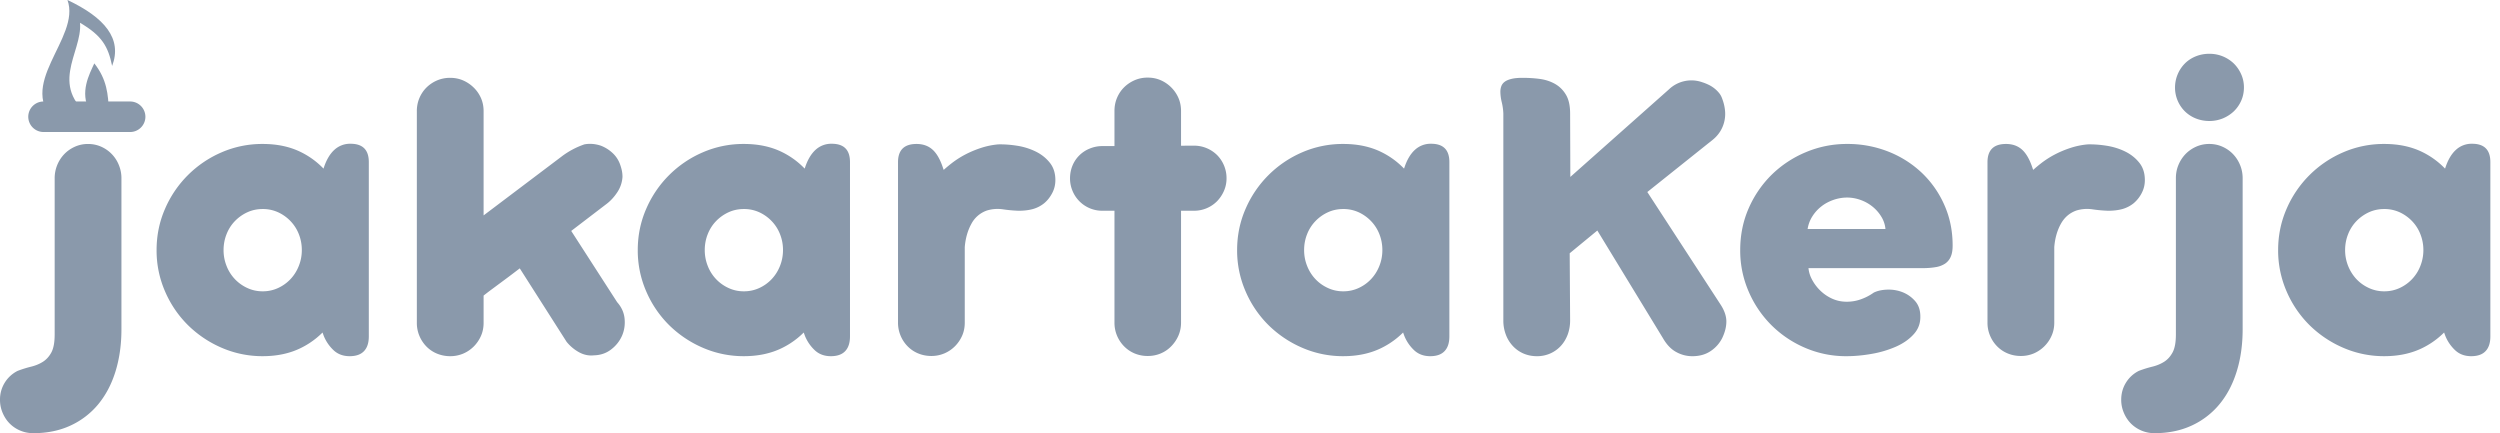 <svg xmlns="http://www.w3.org/2000/svg" width="202" height="35" fill="none"><path fill="#8A99AB" d="M29.8 20.447c0 .377-.069.726-.206 1.053a2.736 2.736 0 0 1-.567.86c-.241.246-.528.44-.86.578a2.773 2.773 0 0 1-1.064.206 2.65 2.65 0 0 1-1.897-.785 2.781 2.781 0 0 1-.584-.859 2.6 2.6 0 0 1-.217-1.053v-4.124l.652-.052 1.1-2.698c.207-.641.493-1.129.853-1.46a1.868 1.868 0 0 1 1.312-.498c.985 0 1.478.492 1.478 1.477v7.354Zm-5.413-.241c0-.446-.08-.878-.24-1.283a3.186 3.186 0 0 0-.67-1.053 3.295 3.295 0 0 0-1.003-.717 2.948 2.948 0 0 0-1.248-.264c-.446 0-.86.087-1.243.264a3.32 3.32 0 0 0-1.008.717c-.287.297-.51.647-.67 1.053-.16.405-.241.837-.241 1.283 0 .447.08.87.24 1.276a3.232 3.232 0 0 0 1.678 1.787c.384.179.798.27 1.244.27.447 0 .864-.091 1.248-.27a3.207 3.207 0 0 0 1.002-.72c.287-.305.51-.66.67-1.067.161-.406.241-.83.241-1.276Zm4.038 0c0 1.179-.155 2.291-.464 3.333-.309 1.042-.76 1.947-1.364 2.721a6.538 6.538 0 0 1-2.25 1.839c-.9.452-1.94.68-3.121.68a8.253 8.253 0 0 1-3.317-.68 8.859 8.859 0 0 1-2.732-1.838 8.624 8.624 0 0 1-1.844-2.722 8.271 8.271 0 0 1-.681-3.333c0-1.18.228-2.29.681-3.329a8.724 8.724 0 0 1 4.576-4.57 8.227 8.227 0 0 1 3.317-.675c1.18 0 2.222.222 3.122.675a6.476 6.476 0 0 1 2.25 1.851c.602.778 1.054 1.683 1.363 2.72.31 1.037.464 2.147.464 3.328Zm1.375 6.976c0 .516-.126.911-.384 1.184-.259.277-.647.414-1.164.414-.514 0-.938-.155-1.276-.46a3.272 3.272 0 0 1-.82-1.19l-1.099-3.023-.652-.036v-3.849c0-.377.075-.733.217-1.058.143-.327.338-.614.584-.86a2.689 2.689 0 0 1 1.897-.78c.376 0 .732.07 1.064.207.332.139.619.327.86.574a2.724 2.724 0 0 1 .773 1.917v6.96ZM33.68 8.985c0-.377.069-.732.207-1.06.138-.325.326-.607.566-.847.241-.24.528-.436.86-.579a2.67 2.67 0 0 1 1.064-.21c.368 0 .717.068 1.044.21.326.143.612.338.858.58.246.24.441.52.585.847.143.327.211.682.211 1.06v17.096c0 .379-.068.729-.211 1.055-.144.326-.34.612-.585.859a2.68 2.68 0 0 1-.858.578 2.685 2.685 0 0 1-1.044.206c-.376 0-.732-.07-1.064-.206a2.572 2.572 0 0 1-.86-.578 2.751 2.751 0 0 1-.566-.86 2.675 2.675 0 0 1-.206-1.054V8.985Zm5.395 8.42 6.306-4.76a6.528 6.528 0 0 1 1.839-.98c.436-.08.876-.044 1.323.104a2.9 2.9 0 0 1 .922.567c.281.252.488.555.624.911.058.16.11.326.15.504.04.178.058.36.058.544a2.511 2.511 0 0 1-.43 1.254c-.264.4-.58.733-.946.996l-2.766 2.114 3.711 5.757c.356.4.556.847.602 1.34.046.492-.024.951-.212 1.38-.19.428-.48.796-.876 1.1-.396.304-.86.463-1.387.474-.423.048-.83-.04-1.22-.256a3.39 3.39 0 0 1-.996-.842l-3.78-5.929c-.39.298-.727.555-1.02.773l-.773.573c-.223.167-.424.316-.602.446-.177.133-.354.271-.527.408v-6.478ZM68.68 20.447a2.735 2.735 0 0 1-.773 1.913c-.242.246-.528.44-.86.578a2.775 2.775 0 0 1-1.066.206 2.649 2.649 0 0 1-1.895-.785 2.781 2.781 0 0 1-.584-.859 2.582 2.582 0 0 1-.218-1.053v-4.124l.653-.052 1.099-2.698c.207-.641.494-1.129.853-1.46a1.868 1.868 0 0 1 1.313-.498c.985 0 1.477.492 1.477 1.477v7.354Zm-5.413-.241c0-.446-.08-.878-.241-1.283a3.184 3.184 0 0 0-.67-1.053 3.294 3.294 0 0 0-1.002-.717 2.949 2.949 0 0 0-1.249-.264c-.447 0-.86.087-1.243.264a3.321 3.321 0 0 0-1.008.717c-.286.297-.51.647-.67 1.053-.16.405-.24.837-.24 1.283 0 .447.08.87.24 1.276a3.232 3.232 0 0 0 1.678 1.787c.384.179.796.27 1.243.27.447 0 .864-.091 1.25-.27a3.206 3.206 0 0 0 1.001-.72c.286-.305.51-.66.67-1.067.16-.406.24-.83.24-1.276Zm4.038 0c0 1.179-.155 2.291-.464 3.333-.31 1.042-.761 1.947-1.364 2.721a6.538 6.538 0 0 1-2.25 1.839c-.9.452-1.941.68-3.122.68a8.253 8.253 0 0 1-3.316-.68 8.86 8.86 0 0 1-2.733-1.838 8.626 8.626 0 0 1-1.843-2.722 8.271 8.271 0 0 1-.682-3.333c0-1.18.229-2.29.682-3.329a8.725 8.725 0 0 1 4.576-4.57 8.227 8.227 0 0 1 3.316-.675c1.18 0 2.222.222 3.122.675a6.476 6.476 0 0 1 2.25 1.851c.603.778 1.055 1.683 1.364 2.72.309 1.037.464 2.147.464 3.328Zm1.374 6.976c0 .516-.126.911-.383 1.184-.26.277-.647.414-1.164.414-.515 0-.938-.155-1.276-.46a3.271 3.271 0 0 1-.82-1.19l-1.1-3.023-.652-.036v-3.849c0-.377.074-.733.218-1.058a2.688 2.688 0 0 1 2.48-1.64c.377 0 .733.07 1.065.207.332.139.618.327.86.574a2.722 2.722 0 0 1 .772 1.917v6.96ZM72.559 13.11c0-.986.499-1.478 1.495-1.478.515 0 .945.148 1.289.453.343.303.63.806.858 1.505l1.1 3.128.652.052v9.296c0 .377-.068.727-.21 1.053-.144.327-.34.613-.585.859a2.656 2.656 0 0 1-1.902.785c-.377 0-.733-.068-1.065-.206a2.545 2.545 0 0 1-.859-.58 2.72 2.72 0 0 1-.773-1.91V13.108Zm3.385.91c.275-.275.584-.544.922-.808a7.446 7.446 0 0 1 1.105-.715c.402-.212.825-.39 1.272-.538a6.277 6.277 0 0 1 1.408-.293c.471-.012.98.023 1.523.108a5.27 5.27 0 0 1 1.502.465c.458.223.843.526 1.145.905.304.377.453.846.453 1.408 0 .379-.085.729-.258 1.054-.172.327-.39.603-.653.82a2.53 2.53 0 0 1-.899.463c-.327.091-.717.14-1.164.14a11.053 11.053 0 0 1-1.27-.117 2.958 2.958 0 0 0-1.29.098 2.257 2.257 0 0 0-1.26 1.089c-.29.532-.47 1.156-.527 1.867l-2.01-5.946ZM90.049 8.968c0-.377.068-.733.206-1.06.138-.326.326-.607.567-.848.24-.24.527-.433.853-.577a2.62 2.62 0 0 1 1.072-.212c.366 0 .715.068 1.042.212a2.78 2.78 0 0 1 1.427 1.426c.142.326.212.682.212 1.06v17.097c0 .377-.07.727-.212 1.054a2.871 2.871 0 0 1-.58.858c-.24.247-.52.441-.847.579a2.663 2.663 0 0 1-1.042.206 2.72 2.72 0 0 1-1.072-.206 2.593 2.593 0 0 1-.853-.58 2.73 2.73 0 0 1-.567-.857 2.682 2.682 0 0 1-.206-1.054V8.968Zm6.426 2.801a2.652 2.652 0 0 1 1.867.762 2.648 2.648 0 0 1 .762 1.884c0 .355-.069.687-.206 1.003a2.78 2.78 0 0 1-.556.836 2.601 2.601 0 0 1-1.867.774h-7.389a2.589 2.589 0 0 1-2.428-1.61 2.564 2.564 0 0 1-.2-1.002c0-.373.068-.717.2-1.037a2.505 2.505 0 0 1 1.38-1.369 2.632 2.632 0 0 1 1.048-.206l7.39-.035ZM117.109 20.447a2.71 2.71 0 0 1-.775 1.912 2.533 2.533 0 0 1-.858.58 2.778 2.778 0 0 1-1.065.205 2.65 2.65 0 0 1-1.896-.785 2.784 2.784 0 0 1-.584-.859 2.595 2.595 0 0 1-.218-1.053v-4.124l.653-.052 1.1-2.698c.207-.641.492-1.129.853-1.46a1.867 1.867 0 0 1 1.313-.498c.984 0 1.477.492 1.477 1.477v7.354Zm-5.414-.241c0-.446-.079-.878-.24-1.283a3.167 3.167 0 0 0-.67-1.053 3.284 3.284 0 0 0-1.002-.717 2.942 2.942 0 0 0-1.248-.264c-.446 0-.86.087-1.243.264a3.286 3.286 0 0 0-1.008.717 3.17 3.17 0 0 0-.671 1.053c-.161.405-.24.837-.24 1.283 0 .447.079.87.24 1.276.16.408.384.762.671 1.067.285.303.623.544 1.008.72.383.179.797.27 1.243.27.447 0 .864-.091 1.248-.27a3.196 3.196 0 0 0 1.002-.72c.287-.305.51-.66.67-1.067.161-.406.24-.83.24-1.276Zm4.039 0c0 1.179-.155 2.291-.464 3.333-.309 1.042-.762 1.947-1.364 2.721a6.548 6.548 0 0 1-2.251 1.839c-.898.452-1.941.68-3.12.68a8.252 8.252 0 0 1-3.317-.68 8.864 8.864 0 0 1-2.732-1.838 8.63 8.63 0 0 1-1.844-2.722 8.272 8.272 0 0 1-.683-3.333c0-1.18.23-2.29.683-3.329a8.729 8.729 0 0 1 4.576-4.57 8.226 8.226 0 0 1 3.317-.675c1.179 0 2.222.222 3.12.675a6.485 6.485 0 0 1 2.251 1.851c.602.778 1.055 1.683 1.364 2.72.309 1.037.464 2.147.464 3.328Zm1.375 6.976c0 .516-.126.911-.384 1.184-.258.277-.647.414-1.162.414-.517 0-.94-.155-1.278-.46a3.266 3.266 0 0 1-.819-1.19l-1.1-3.023-.653-.036v-3.849c0-.377.075-.733.218-1.058.143-.327.338-.614.584-.86a2.677 2.677 0 0 1 1.896-.78c.377 0 .732.07 1.065.207.332.139.619.327.858.574a2.696 2.696 0 0 1 .775 1.917v6.96ZM123.011 6.289c.487 0 .957.028 1.415.09.457.063.87.2 1.232.408.36.205.652.499.875.875.224.379.333.883.333 1.514l.017 5.12 7.973-7.08a2.631 2.631 0 0 1 2.697-.567c.15.046.31.11.476.188a2.485 2.485 0 0 1 .858.66c.122.143.207.303.265.475.115.298.188.596.223.9a2.678 2.678 0 0 1-.366 1.719 2.735 2.735 0 0 1-.614.698l-5.292 4.226 5.894 9.056c.32.48.487.94.493 1.38.004.441-.111.9-.338 1.369a2.728 2.728 0 0 1-.917 1.037c-.408.28-.905.424-1.49.424-.47 0-.905-.115-1.311-.34-.408-.221-.762-.589-1.06-1.104l-5.309-8.711-2.233 1.838.034 5.43c0 .4-.064.779-.194 1.134-.133.356-.317.659-.551.916a2.568 2.568 0 0 1-.853.613 2.624 2.624 0 0 1-1.083.224c-.401 0-.767-.076-1.105-.224a2.562 2.562 0 0 1-.854-.613 2.73 2.73 0 0 1-.555-.91 3.169 3.169 0 0 1-.201-1.14V9.176a4.589 4.589 0 0 0-.127-.912 3.763 3.763 0 0 1-.113-.858c0-.161.028-.31.079-.447a.78.78 0 0 1 .276-.355c.132-.099.314-.173.544-.23.229-.057.526-.085.882-.085ZM149.251 15.962c-.377 0-.745.063-1.106.188-.36.127-.687.298-.979.528a3.134 3.134 0 0 0-.733.813c-.195.31-.32.647-.378 1.014h6.29a2.292 2.292 0 0 0-.344-1.014 3.115 3.115 0 0 0-.723-.813 3.255 3.255 0 0 0-.961-.528 3.203 3.203 0 0 0-1.066-.188Zm-.069 12.818a8.32 8.32 0 0 1-3.315-.67 8.68 8.68 0 0 1-2.733-1.834 8.636 8.636 0 0 1-1.844-2.725 8.283 8.283 0 0 1-.681-3.34c0-1.213.228-2.341.686-3.384a8.694 8.694 0 0 1 1.868-2.72 8.727 8.727 0 0 1 2.749-1.81 8.497 8.497 0 0 1 3.339-.665 8.93 8.93 0 0 1 3.328.618 8.405 8.405 0 0 1 2.703 1.713 8.045 8.045 0 0 1 1.822 2.6c.447 1.002.669 2.097.669 3.276 0 .373-.05.671-.154.905a1.27 1.27 0 0 1-.463.562 1.951 1.951 0 0 1-.763.28c-.303.052-.653.08-1.042.08h-9.226c.033.345.142.677.326.998.182.325.412.617.686.87.276.258.591.464.945.618.356.155.734.228 1.135.228s.785-.067 1.151-.2c.366-.13.71-.308 1.031-.537.309-.15.681-.229 1.111-.241.429-.012.837.058 1.225.212.39.155.729.396 1.009.716.279.32.419.733.419 1.244.01.549-.167 1.03-.54 1.437-.371.412-.852.744-1.437 1.002a8.403 8.403 0 0 1-1.941.577c-.711.127-1.398.19-2.063.19ZM160.589 13.11c0-.986.499-1.478 1.495-1.478.515 0 .946.148 1.288.453.344.303.631.806.86 1.505l1.1 3.128.653.052v9.296c0 .377-.069.727-.213 1.053a2.754 2.754 0 0 1-1.443 1.438 2.654 2.654 0 0 1-1.042.206c-.377 0-.733-.068-1.065-.206a2.561 2.561 0 0 1-.86-.58 2.705 2.705 0 0 1-.566-.858 2.669 2.669 0 0 1-.207-1.053V13.11Zm3.385.91c.276-.275.585-.544.923-.808a7.478 7.478 0 0 1 1.105-.715c.401-.212.824-.39 1.271-.538a6.266 6.266 0 0 1 1.409-.293c.471-.012.979.023 1.523.108.545.086 1.044.241 1.501.465.459.223.843.526 1.145.905.305.377.453.846.453 1.408 0 .379-.086.729-.257 1.054a2.672 2.672 0 0 1-.653.82 2.545 2.545 0 0 1-.899.463c-.328.091-.716.14-1.163.14a11.062 11.062 0 0 1-1.272-.117 2.956 2.956 0 0 0-1.289.098c-.549.195-.967.555-1.26 1.089-.292.532-.47 1.156-.526 1.867l-2.011-5.946ZM175.742 7.06a2.77 2.77 0 0 1 .802-1.936c.246-.245.538-.434.876-.572a2.907 2.907 0 0 1 1.099-.206 2.825 2.825 0 0 1 1.966.779c.251.247.453.538.601.871.149.332.224.687.224 1.064 0 .39-.075.75-.224 1.084a2.69 2.69 0 0 1-.601.858c-.259.24-.551.43-.888.568a2.875 2.875 0 0 1-1.078.206 2.93 2.93 0 0 1-1.099-.206 2.686 2.686 0 0 1-.876-.568 2.701 2.701 0 0 1-.802-1.942Zm-4.348 25.243c0-.516.132-.98.389-1.393a2.56 2.56 0 0 1 1.037-.945 9.473 9.473 0 0 1 1.084-.338c.354-.085.674-.218.956-.394.28-.178.509-.43.687-.762.177-.332.265-.813.265-1.445V14.398c0-.378.067-.733.205-1.066a2.83 2.83 0 0 1 .566-.876c.241-.252.528-.452.86-.602a2.58 2.58 0 0 1 1.065-.222c.378 0 .734.074 1.066.222.333.15.618.35.858.602.241.252.43.544.568.882.138.338.206.693.206 1.06v12.2c0 1.248-.16 2.388-.482 3.419-.32 1.032-.783 1.912-1.397 2.652a6.332 6.332 0 0 1-2.245 1.719c-.882.406-1.878.612-2.989.612a2.679 2.679 0 0 1-1.908-.773 2.714 2.714 0 0 1-.572-.86 2.647 2.647 0 0 1-.219-1.064ZM201.221 20.447a2.72 2.72 0 0 1-.773 1.913 2.563 2.563 0 0 1-.858.578 2.781 2.781 0 0 1-1.065.206 2.642 2.642 0 0 1-1.896-.785 2.75 2.75 0 0 1-.584-.859 2.58 2.58 0 0 1-.219-1.053v-4.124l.653-.052 1.1-2.698c.206-.641.493-1.129.853-1.46a1.867 1.867 0 0 1 1.313-.498c.984 0 1.476.492 1.476 1.477v7.354Zm-5.412-.241c0-.446-.081-.878-.241-1.283a3.213 3.213 0 0 0-.669-1.053 3.325 3.325 0 0 0-1.003-.717 2.95 2.95 0 0 0-1.249-.264c-.446 0-.858.087-1.243.264a3.335 3.335 0 0 0-1.008.717 3.199 3.199 0 0 0-.67 1.053c-.16.405-.241.837-.241 1.283a3.444 3.444 0 0 0 .911 2.343c.287.303.625.544 1.008.72.385.179.797.27 1.243.27.447 0 .864-.091 1.249-.27a3.235 3.235 0 0 0 1.672-1.787c.16-.406.241-.83.241-1.276Zm4.039 0c0 1.179-.155 2.291-.465 3.333-.31 1.042-.761 1.947-1.364 2.721a6.544 6.544 0 0 1-2.25 1.839c-.9.452-1.941.68-3.122.68a8.254 8.254 0 0 1-3.316-.68 8.852 8.852 0 0 1-2.732-1.838 8.63 8.63 0 0 1-1.844-2.722 8.288 8.288 0 0 1-.682-3.333c0-1.18.23-2.29.682-3.329a8.729 8.729 0 0 1 4.576-4.57 8.229 8.229 0 0 1 3.316-.675c1.181 0 2.222.222 3.122.675a6.482 6.482 0 0 1 2.25 1.851c.603.778 1.054 1.683 1.364 2.72.31 1.037.465 2.147.465 3.328Zm1.373 6.976c0 .516-.124.911-.382 1.184-.259.277-.649.414-1.164.414-.515 0-.94-.155-1.276-.46a3.244 3.244 0 0 1-.82-1.19l-1.1-3.023-.653-.036v-3.849c0-.377.075-.733.219-1.058.142-.327.337-.614.584-.86.245-.246.532-.434.859-.573a2.644 2.644 0 0 1 1.037-.206c.376 0 .732.07 1.065.206.331.139.617.327.858.574a2.707 2.707 0 0 1 .773 1.917v6.96Z"/><path fill="#8A99AB" fill-rule="evenodd" d="M7.866 9.824C3.633 7.092 6.69 4.306 6.465 1.841 8.253 2.884 8.74 3.77 9.06 5.33 9.897 3.125 8.457 1.421 5.45 0c1.133 3.098-4.416 6.944-.764 10.02l3.18-.196Z" clip-rule="evenodd"/><path fill="#8A99AB" d="M0 32.303a2.578 2.578 0 0 1 1.426-2.337 9.386 9.386 0 0 1 1.082-.338c.356-.086.676-.218.957-.395.28-.178.51-.43.688-.761.177-.334.264-.814.264-1.445V14.4a2.811 2.811 0 0 1 .773-1.943c.24-.252.527-.452.859-.602a2.577 2.577 0 0 1 1.065-.222c.378 0 .733.074 1.065.222a2.714 2.714 0 0 1 1.426 1.485c.138.337.207.693.207 1.06v12.2c0 1.247-.162 2.387-.482 3.419-.32 1.03-.785 1.911-1.397 2.652a6.344 6.344 0 0 1-2.245 1.718c-.882.406-1.88.612-2.99.612-.378 0-.728-.068-1.054-.206a2.629 2.629 0 0 1-.854-.567c-.24-.24-.43-.527-.572-.858A2.66 2.66 0 0 1 0 32.303Z"/><path fill="#8A99AB" fill-rule="evenodd" d="M3.518 8.201h6.997c.68 0 1.233.555 1.233 1.234 0 .678-.555 1.232-1.233 1.232H3.518a1.236 1.236 0 0 1-1.234-1.232c0-.679.555-1.234 1.234-1.234Z" clip-rule="evenodd"/><path fill="#8A99AB" fill-rule="evenodd" d="M7.62 5.12c-.406.892-1.194 2.324-.387 3.83h1.562C8.74 7.641 8.647 6.427 7.62 5.12Z" clip-rule="evenodd"/></svg>